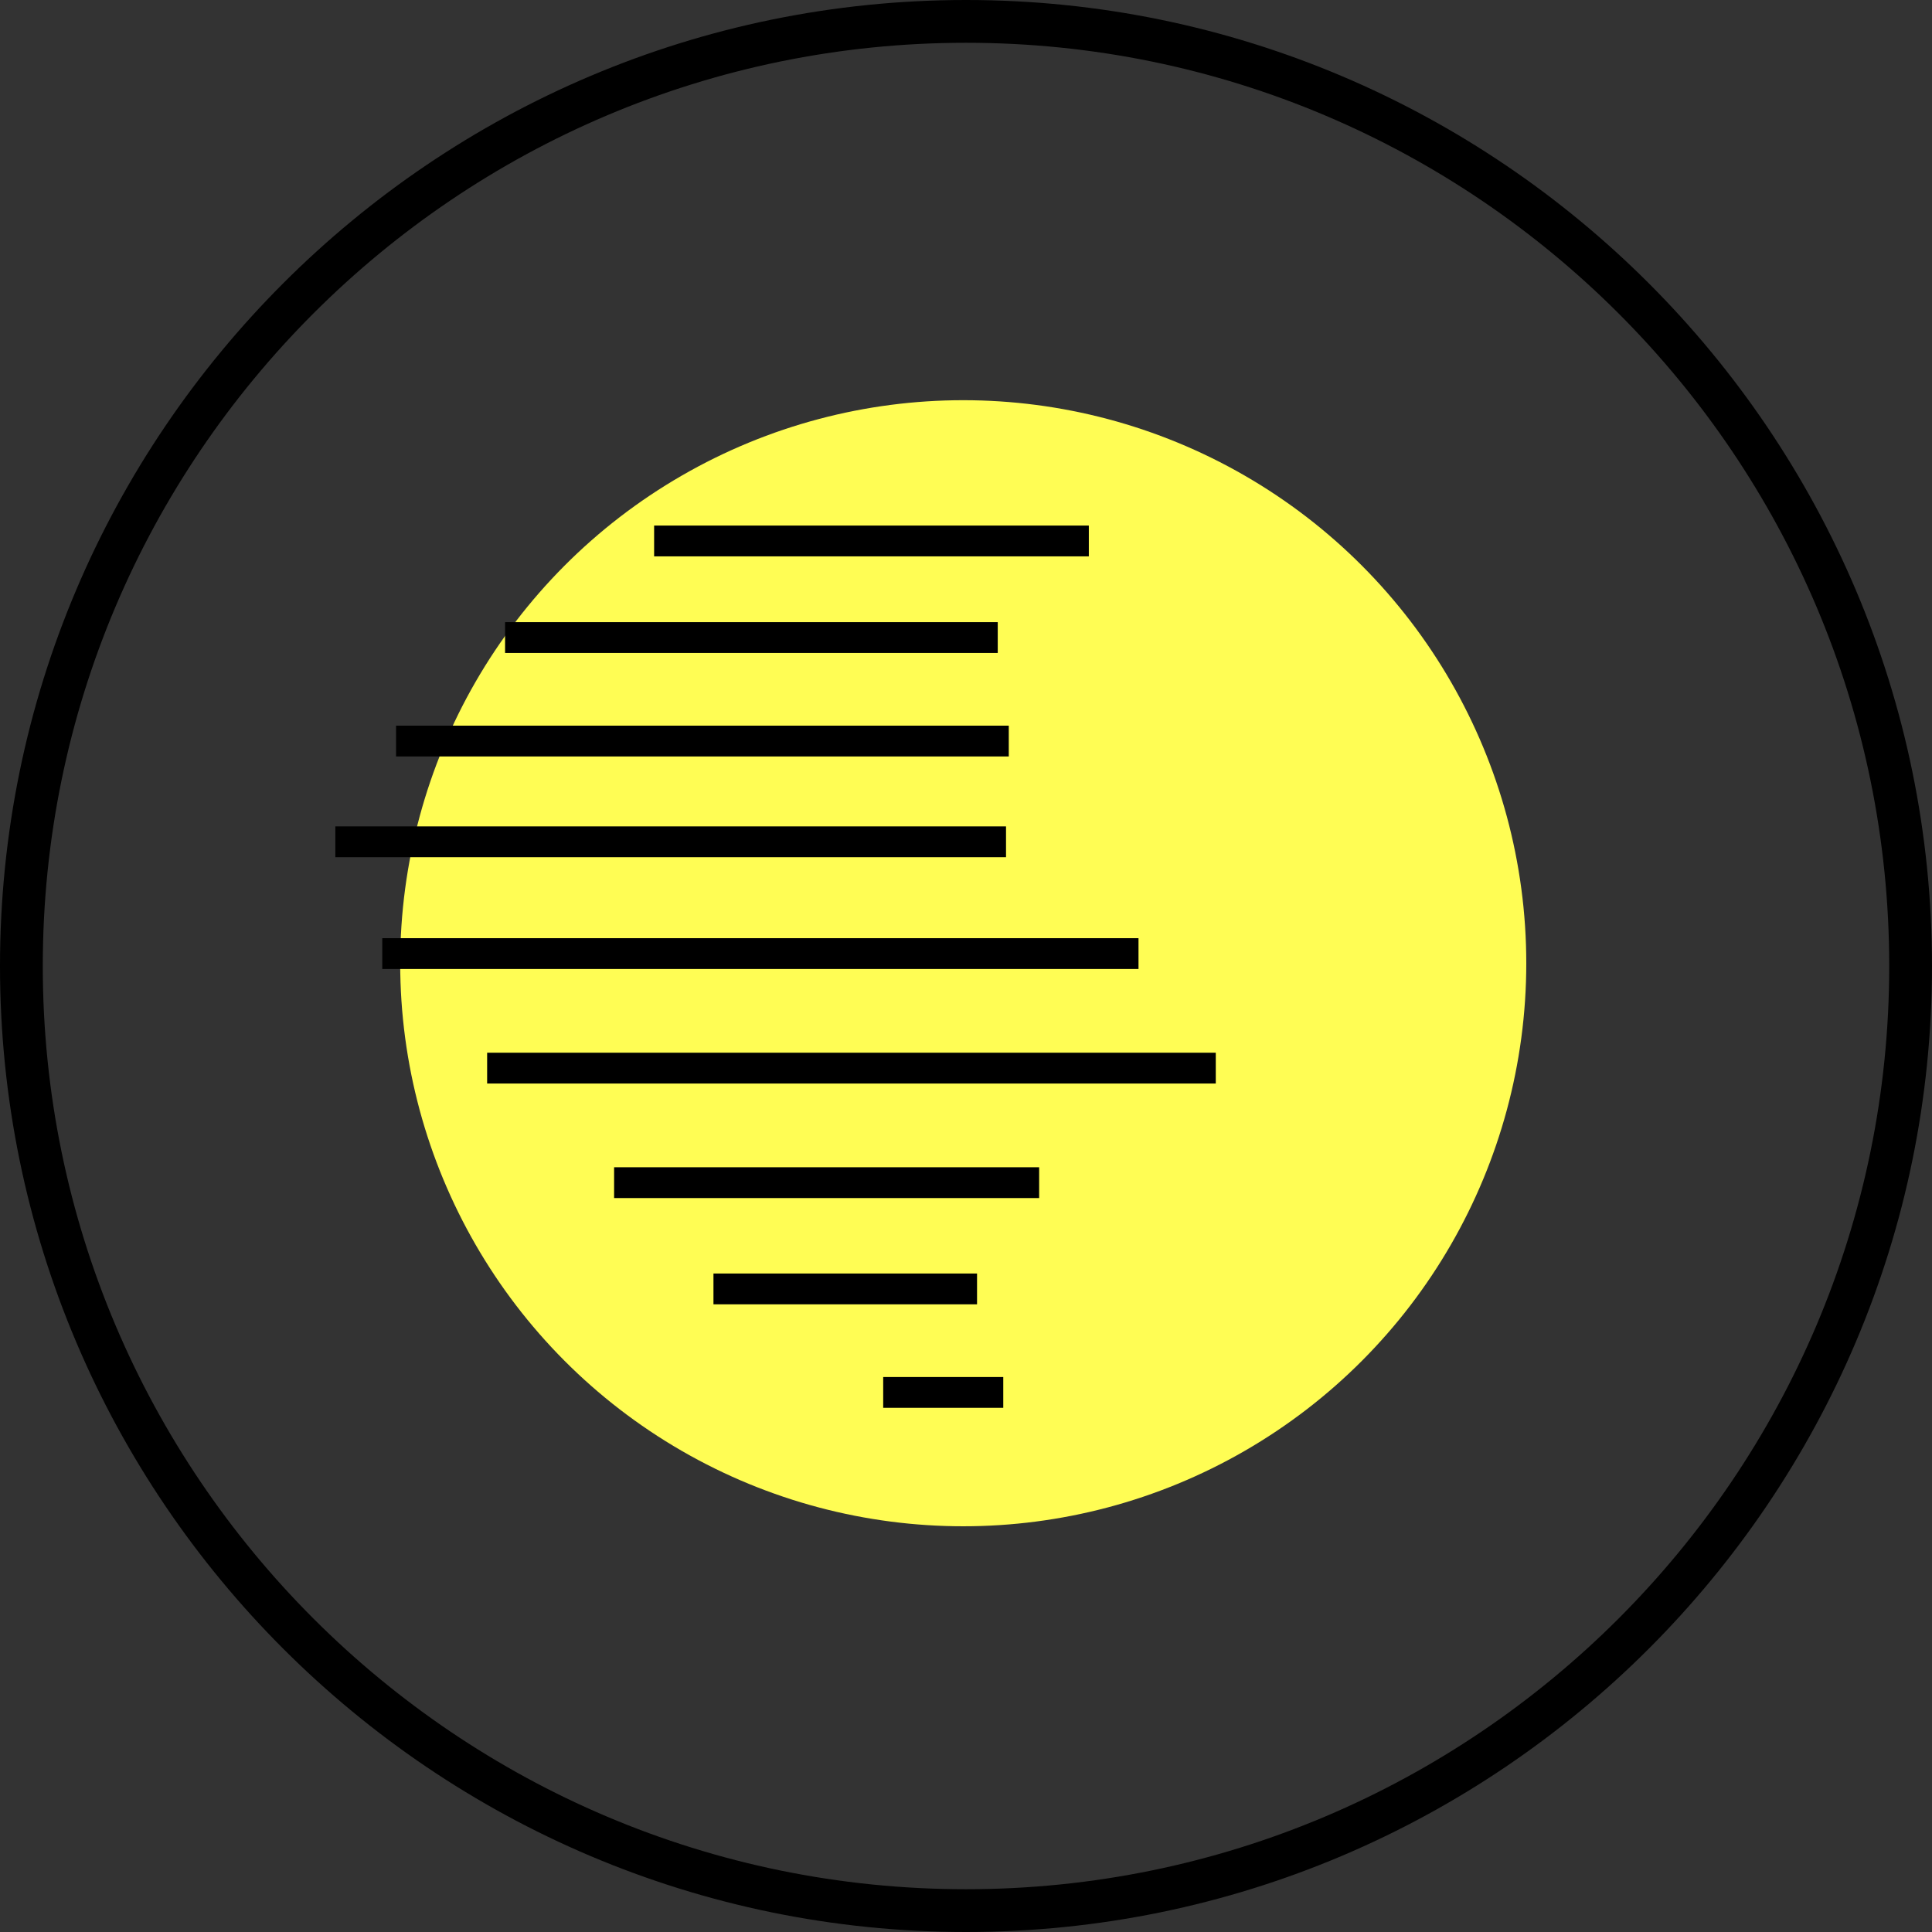 <?xml version="1.0" encoding="utf-8"?>
<!-- Generator: Adobe Illustrator 21.1.0, SVG Export Plug-In . SVG Version: 6.00 Build 0)  -->
<svg version="1.1" id="Layer_1" xmlns="http://www.w3.org/2000/svg" xmlns:xlink="http://www.w3.org/1999/xlink" x="0px" y="0px"
	 viewBox="0 0 140 140" style="enable-background:new 0 0 140 140;" xml:space="preserve">
<rect x="0" y="0" width="140" height="140" fill="#333333" stroke="none"/>
<style type="text/css">
	.st0{fill:none;stroke:#979797;}
	.st1{fill:#FFFD54;}
	.st2{fill:none;stroke:#000000;stroke-width:2.232;stroke-miterlimit:10;}
</style>
<path class="st0" d="M-429.5-88.5h999v708.7h-999V-88.5z"/>
<circle class="st1" cx="69.8" cy="69.8" r="40.8"/>
<g>
	<path d="M70,3.1C33.1,3.1,3.1,33.1,3.1,70s30,66.9,66.9,66.9s66.9-30,66.9-66.9S106.9,3.1,70,3.1 M70,140c-38.6,0-70-31.4-70-70
		S31.4,0,70,0s70,31.4,70,70S108.6,140,70,140"/>
</g>
<line class="st2" x1="36.6" y1="46.2" x2="72.3" y2="46.2"/>
<line class="st2" x1="28.7" y1="53.7" x2="73.1" y2="53.7"/>
<line class="st2" x1="24.3" y1="61" x2="72.9" y2="61"/>
<line class="st2" x1="27.7" y1="69.1" x2="82.5" y2="69.1"/>
<line class="st2" x1="35.3" y1="77.4" x2="88.1" y2="77.4"/>
<line class="st2" x1="44.5" y1="85.7" x2="75.3" y2="85.7"/>
<line class="st2" x1="51.7" y1="93.4" x2="70.8" y2="93.4"/>
<line class="st2" x1="64" y1="100.9" x2="72.7" y2="100.9"/>
<line class="st2" x1="47.4" y1="39.2" x2="78.9" y2="39.2"/>
</svg>

